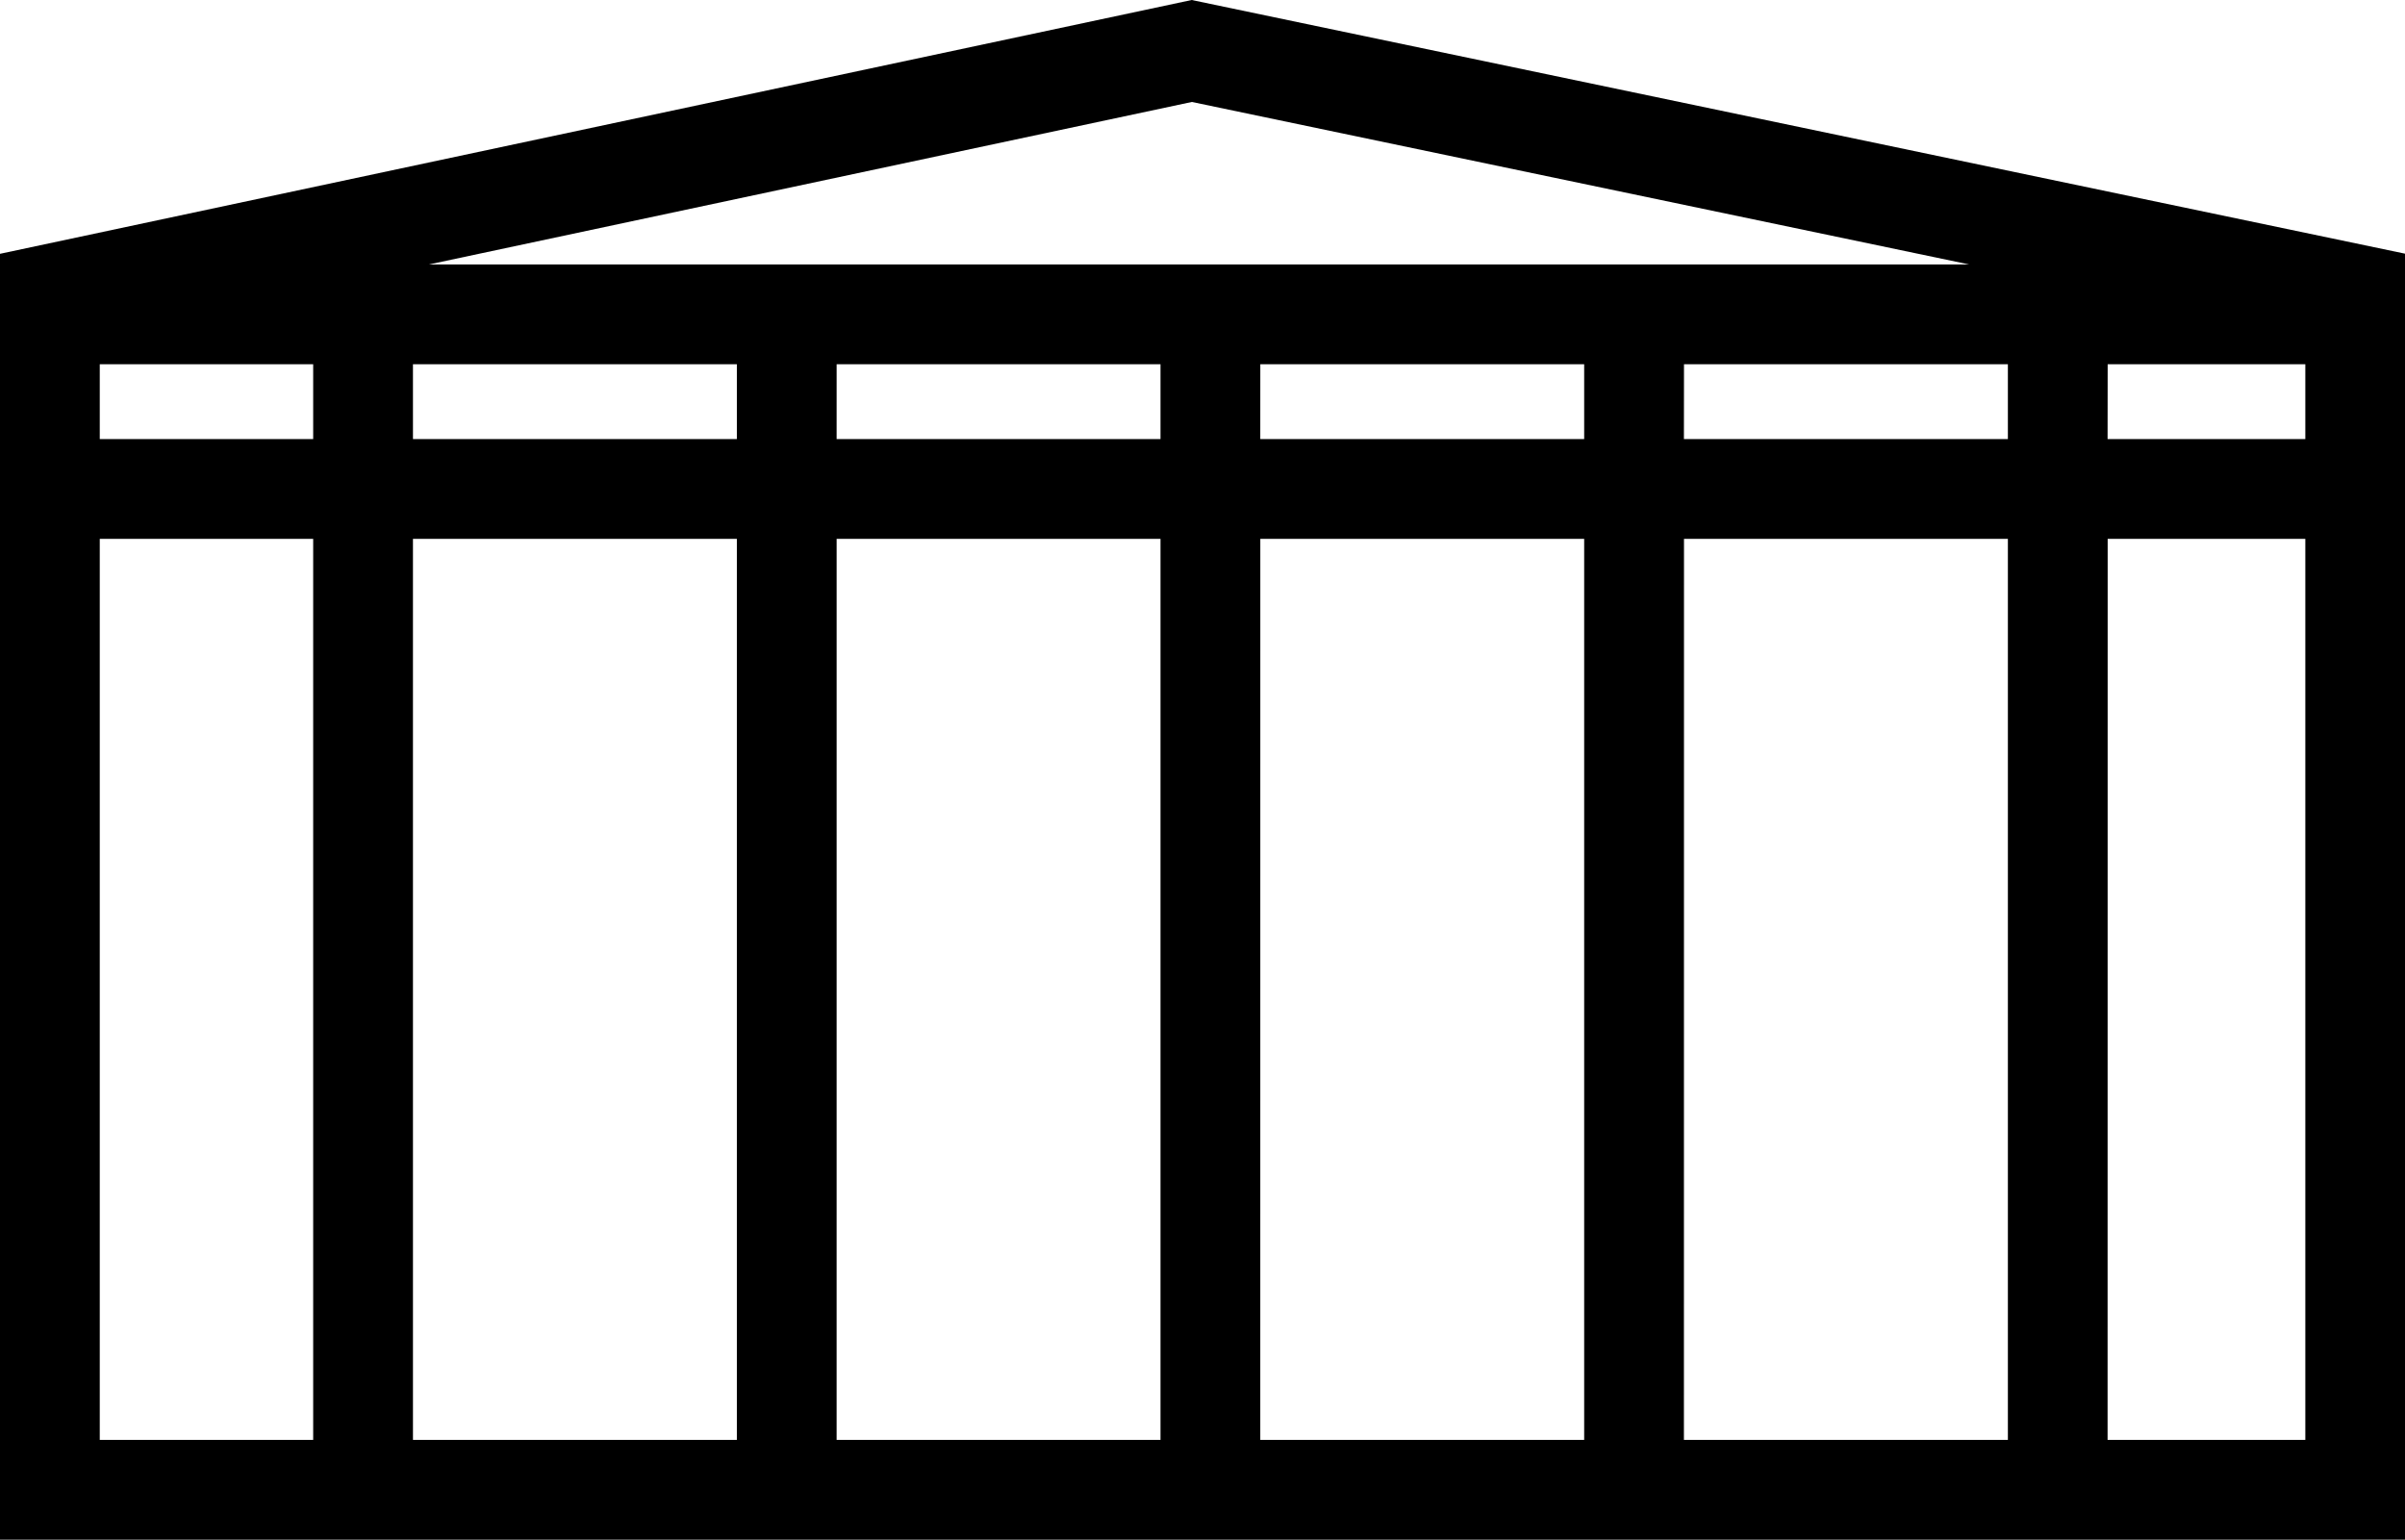 <svg xmlns="http://www.w3.org/2000/svg" width="176.539" height="113.031" viewBox="0 0 176.539 113.031">
  <path id="Path_196" data-name="Path 196" d="M7.323,39.559H22.989v66.148H7.323Zm22.99,0H54.089v66.148H30.314Zm31.1,0H85.187v66.148H61.412Zm31.1,0h23.773v66.148H92.511Zm31.1,0h23.775v66.148H123.608Zm31.1,0h14.509v66.148H154.707ZM7.323,26.74H22.989v5.495H7.323Zm22.99,0H54.089v5.495H30.314Zm31.1,0H85.187v5.495H61.412Zm31.1,0h23.773v5.495H92.511Zm31.1,0h23.775v5.495H123.608Zm31.1,0h14.509v5.495H154.707ZM87.49,7.485l57.064,11.931H31.478ZM87.476,0,0,18.633v94.4H176.539V18.622Z"/>
</svg>
